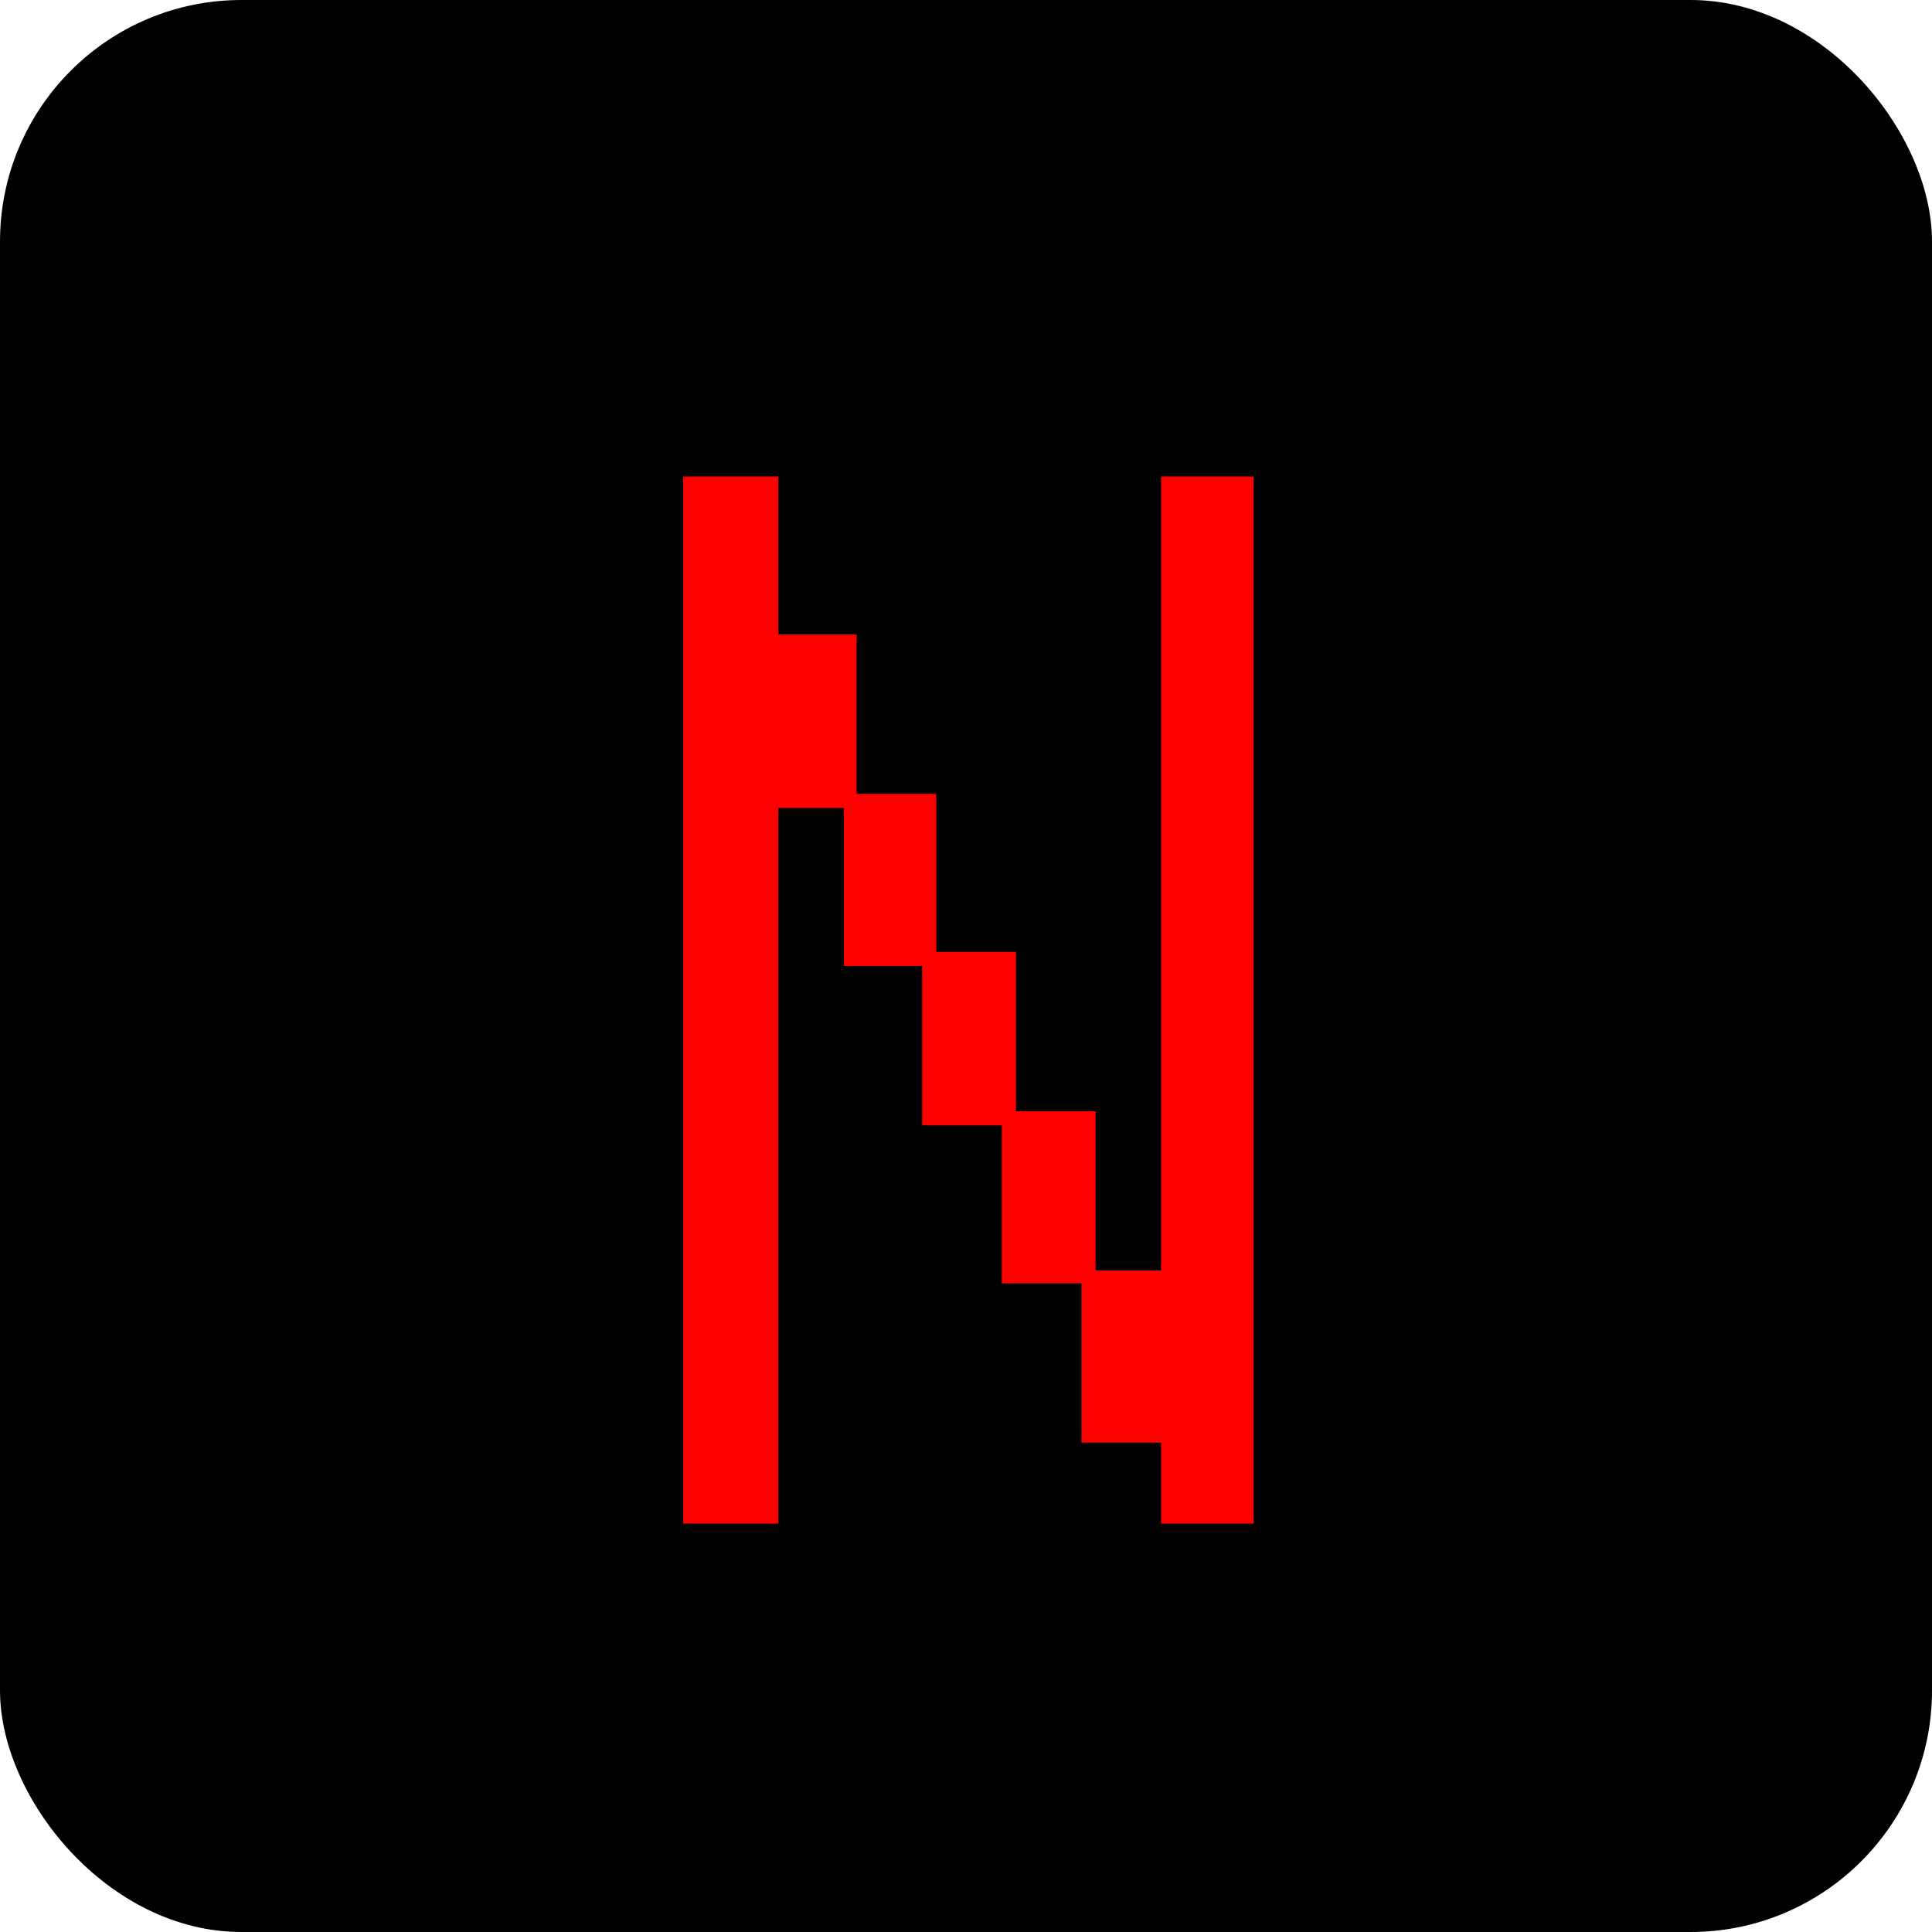 <svg width="400" height="400" viewBox="0 0 400 400" fill="none" xmlns="http://www.w3.org/2000/svg">
<rect width="400" height="400" rx="50" fill="black"/>
<path d="M141.448 98.658H161.132V131.376H177.358V164.36H193.85V197.078H210.342V230.062H226.834V263.046H240.4V98.658H259.552V315.448H240.4V298.69H223.908V265.706H207.416V232.988H190.924V200.004H174.698V167.286H161.132V315.448H141.448V98.658Z" fill="#FF0000"/>
</svg>
